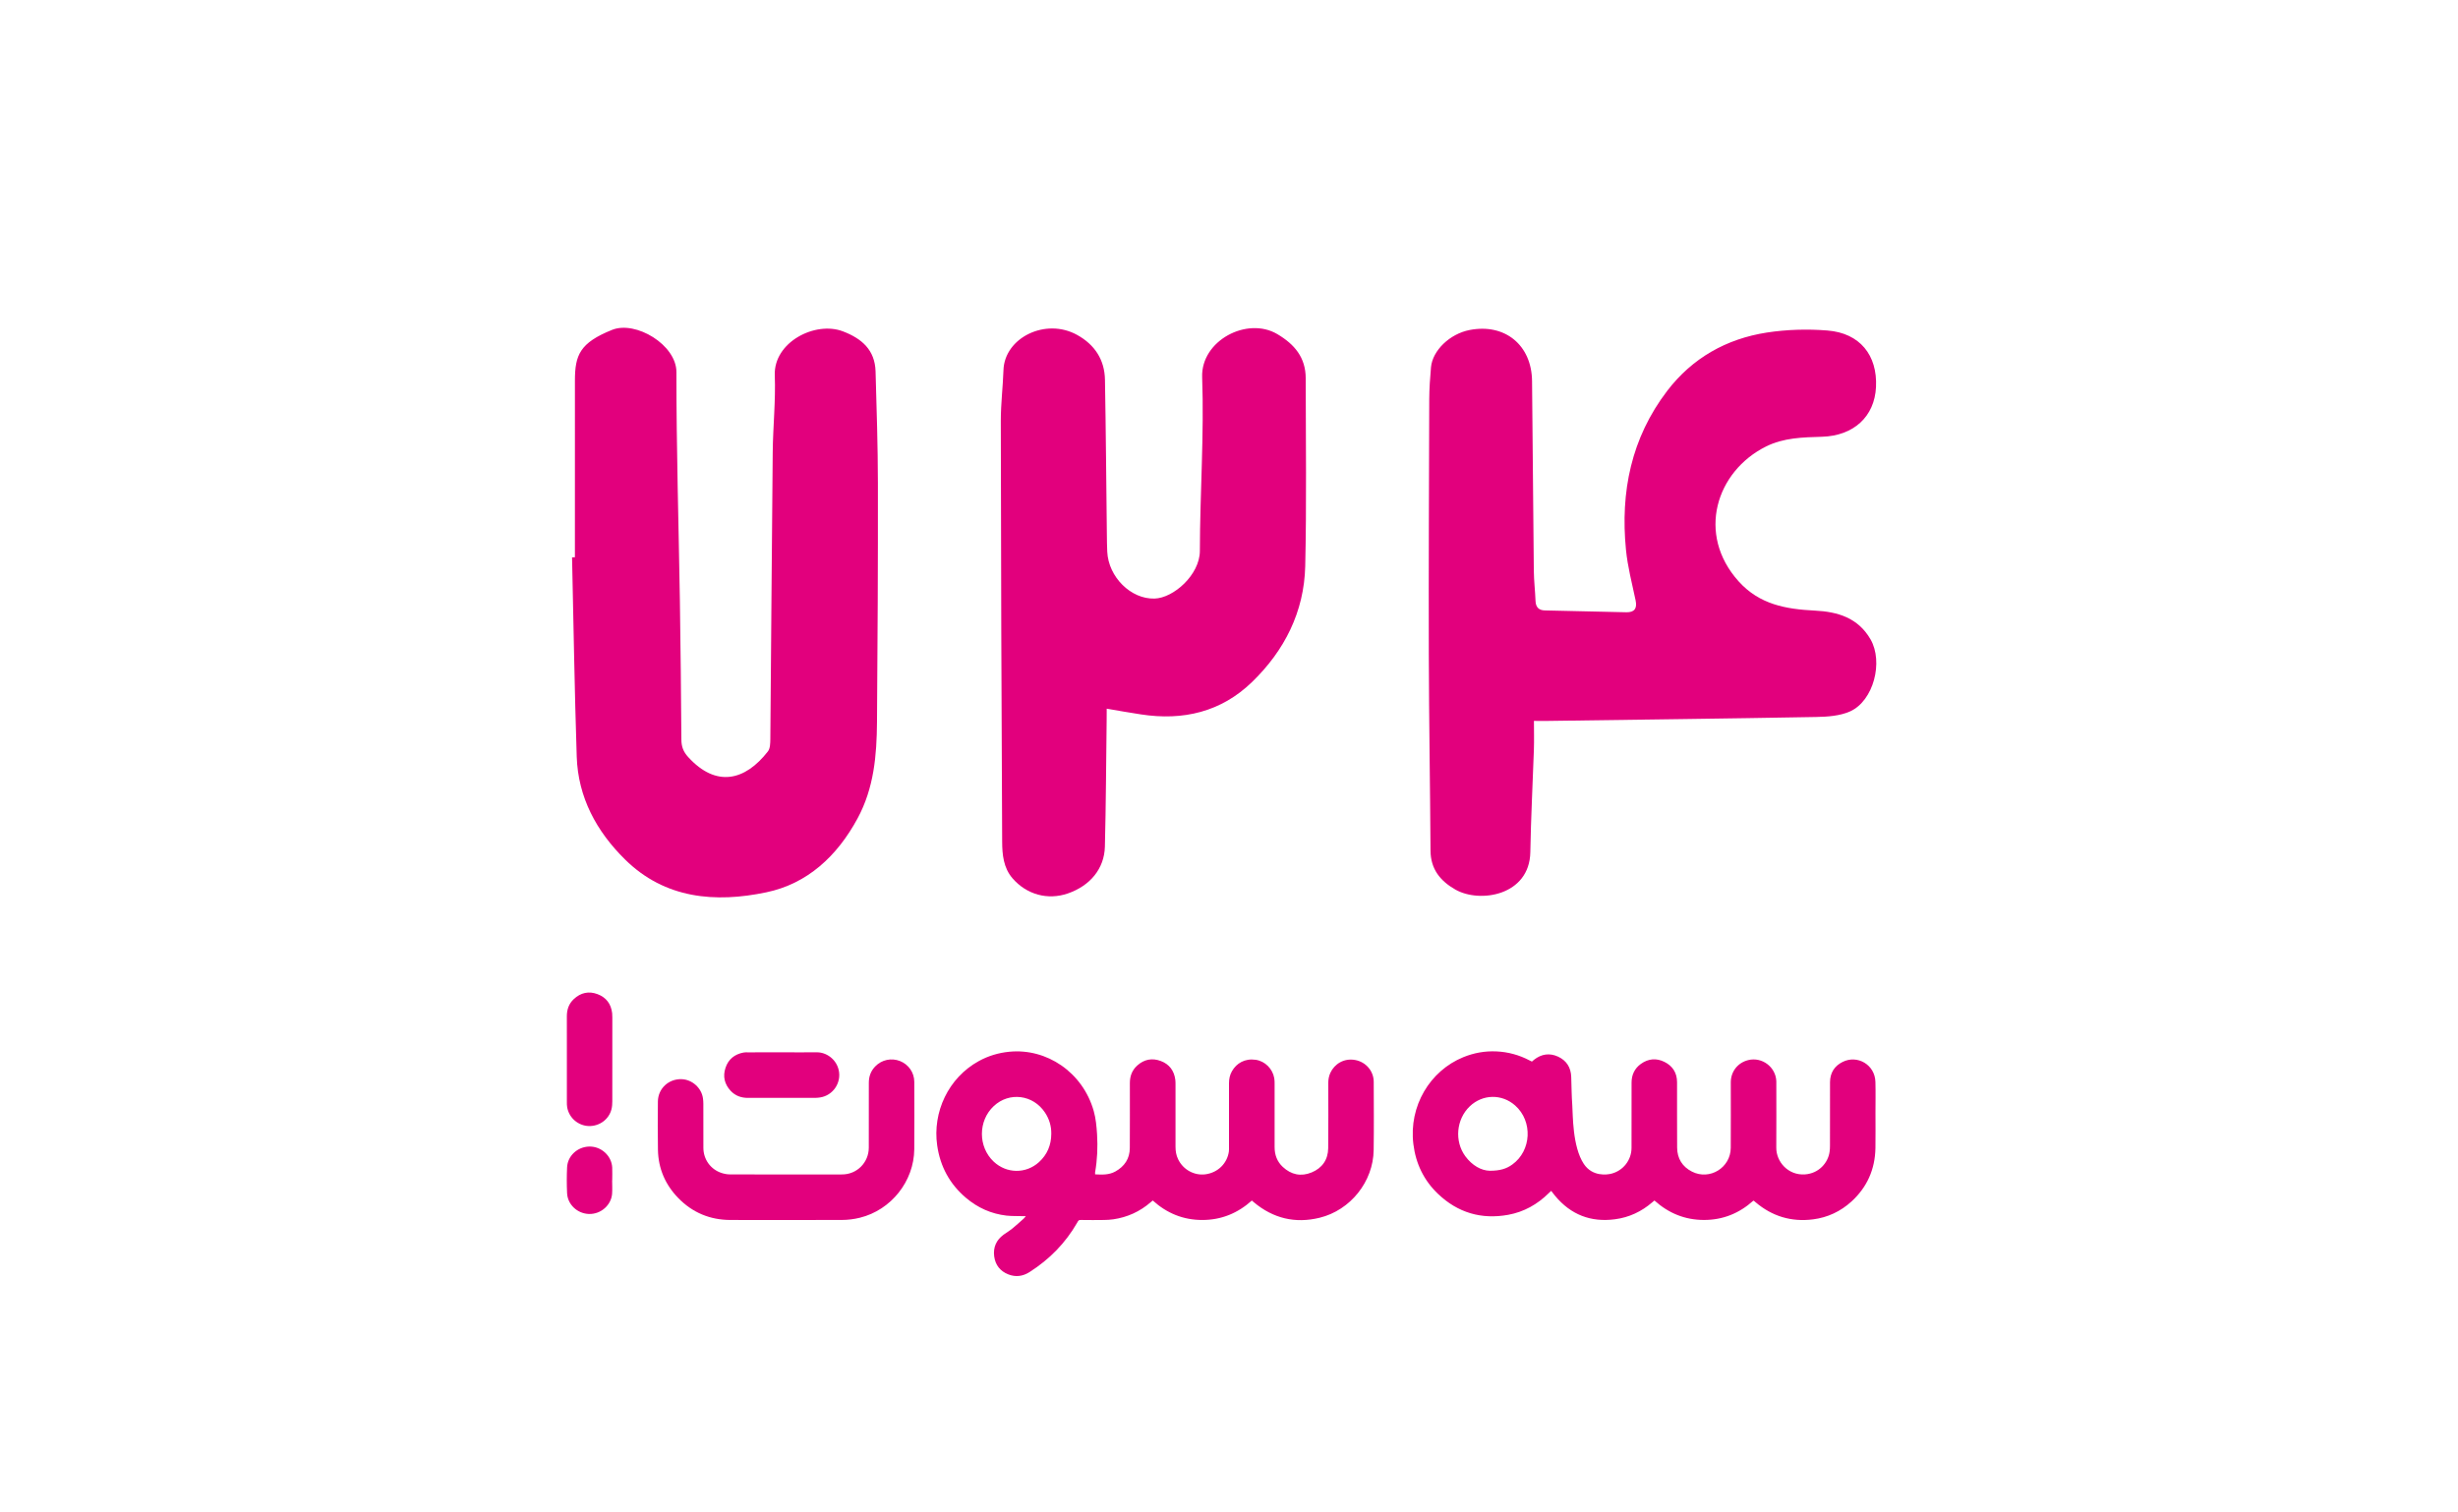 <?xml version="1.0" encoding="utf-8"?>
<!-- Generator: Adobe Illustrator 16.0.0, SVG Export Plug-In . SVG Version: 6.00 Build 0)  -->
<!DOCTYPE svg PUBLIC "-//W3C//DTD SVG 1.1//EN" "http://www.w3.org/Graphics/SVG/1.1/DTD/svg11.dtd">
<svg version="1.1" id="logo" xmlns="http://www.w3.org/2000/svg" xmlns:xlink="http://www.w3.org/1999/xlink" x="0px" y="0px"
	 width="130px" height="80px" viewBox="0 0 130 80" enable-background="new 0 0 130 80" xml:space="preserve">
<g>
	<g>
		<path fill="#E2007D" d="M66.209,63.501c-0.748,0.672-1.619,1.031-2.627,1.029c-1,0-1.869-0.355-2.615-1.031
			c-0.042,0.035-0.08,0.065-0.116,0.098c-0.569,0.492-1.228,0.789-1.969,0.898c-0.165,0.024-0.333,0.033-0.499,0.035
			c-0.389,0.006-0.777,0.006-1.165,0c-0.175-0.013-0.185,0.032-0.244,0.137c-0.621,1.084-1.47,1.947-2.521,2.617
			c-0.357,0.228-0.735,0.278-1.125,0.123c-0.427-0.168-0.685-0.492-0.746-0.949c-0.063-0.479,0.108-0.867,0.5-1.153
			c0.14-0.101,0.291-0.187,0.424-0.294c0.217-0.176,0.424-0.365,0.634-0.551c0.035-0.03,0.062-0.07,0.114-0.133
			c-0.08,0-0.131,0-0.182,0c-0.279-0.009-0.563,0.002-0.839-0.028c-0.808-0.093-1.522-0.414-2.141-0.937
			c-0.862-0.729-1.366-1.66-1.526-2.777c-0.251-1.752,0.584-3.571,2.203-4.461c0.501-0.274,1.036-0.436,1.605-0.492
			c1.986-0.199,3.889,1.088,4.47,3.128c0.114,0.403,0.151,0.819,0.178,1.235c0.041,0.676,0.013,1.347-0.104,2.013
			c-0.004,0.032,0,0.065,0,0.108c0.369,0.021,0.731,0.035,1.065-0.147c0.492-0.271,0.769-0.683,0.771-1.251
			c0.007-1.145,0.003-2.29,0.003-3.436c0-0.363,0.118-0.678,0.39-0.922c0.365-0.33,0.793-0.41,1.247-0.238
			c0.45,0.168,0.707,0.514,0.767,0.996c0.01,0.088,0.01,0.176,0.01,0.266c0.002,1.091,0.002,2.182,0,3.273
			c0,0.229,0.035,0.449,0.136,0.657c0.274,0.573,0.872,0.877,1.45,0.8c0.656-0.088,1.148-0.576,1.236-1.205
			C65.004,60.827,65,60.741,65,60.659c0.002-1.121,0.002-2.242,0-3.361c0-0.227,0.043-0.441,0.156-0.637
			c0.238-0.42,0.68-0.688,1.258-0.604c0.494,0.073,0.895,0.477,0.98,0.975c0.018,0.102,0.018,0.207,0.018,0.31
			c0,1.11,0,2.222,0,3.333c0,0.408,0.131,0.766,0.431,1.046c0.442,0.414,0.963,0.526,1.524,0.295s0.871-0.673,0.879-1.281
			c0.015-1.149,0.004-2.3,0.004-3.45c0-0.189,0.033-0.371,0.113-0.543c0.217-0.463,0.713-0.785,1.313-0.674
			c0.569,0.106,0.975,0.586,0.978,1.15c0.004,1.205,0.014,2.408-0.003,3.613c-0.021,1.67-1.229,3.183-2.862,3.582
			c-1.289,0.314-2.449,0.035-3.471-0.817C66.285,63.563,66.252,63.536,66.209,63.501 M55.601,59.977
			c0.007-0.411-0.106-0.786-0.332-1.127c-0.626-0.95-1.89-1.11-2.71-0.345c-0.835,0.779-0.837,2.156-0.004,2.938
			c0.682,0.639,1.701,0.654,2.395,0.027C55.389,61.071,55.597,60.566,55.601,59.977"/>
		<path fill="#E2007D" d="M81.02,56.151c0.04-0.033,0.075-0.066,0.113-0.096c0.391-0.307,0.822-0.371,1.271-0.165
			c0.448,0.207,0.68,0.576,0.696,1.075c0.017,0.5,0.019,1.002,0.056,1.501c0.036,0.473-0.002,2.18,0.611,3.101
			c0.455,0.682,1.229,0.568,1.438,0.518c0.635-0.152,1.084-0.719,1.084-1.371c0.002-1.15,0-2.301,0.002-3.45
			c0-0.41,0.16-0.749,0.492-0.989c0.394-0.283,0.822-0.32,1.252-0.104c0.432,0.216,0.66,0.58,0.662,1.066
			c0.004,1.155-0.005,2.311,0.004,3.465c0.004,0.576,0.274,1.011,0.787,1.271c0.934,0.475,2.043-0.208,2.049-1.257
			c0.008-1.155,0.002-2.31,0.002-3.466c0-0.572,0.371-1.043,0.926-1.178c0.732-0.177,1.453,0.368,1.482,1.119
			c0.002,0.059,0,0.118,0,0.178c0,1.11,0.006,2.221-0.002,3.332c-0.007,0.756,0.633,1.477,1.514,1.418
			c0.742-0.049,1.227-0.619,1.305-1.197c0.016-0.106,0.021-0.215,0.021-0.323c0.002-1.121-0.002-2.241,0.002-3.362
			c0.004-0.486,0.231-0.852,0.664-1.066c0.78-0.393,1.715,0.143,1.737,1.058c0.015,0.54,0.003,1.081,0.003,1.622
			c0,0.624,0.008,1.249-0.002,1.873c-0.02,1.125-0.439,2.073-1.271,2.832c-0.575,0.523-1.256,0.842-2.026,0.941
			c-1.147,0.147-2.168-0.159-3.05-0.912c-0.021-0.02-0.045-0.039-0.067-0.058c-0.008-0.006-0.018-0.008-0.042-0.019
			c-0.738,0.664-1.607,1.023-2.613,1.021c-1.002,0-1.869-0.355-2.619-1.029c-0.041,0.035-0.08,0.063-0.115,0.095
			c-0.568,0.491-1.225,0.799-1.969,0.897c-1.279,0.172-2.34-0.242-3.168-1.236c-0.067-0.083-0.133-0.168-0.209-0.266
			c-0.049,0.043-0.09,0.082-0.131,0.123c-0.6,0.592-1.31,0.991-2.138,1.143c-1.419,0.259-2.67-0.108-3.716-1.106
			c-0.749-0.713-1.176-1.6-1.303-2.627c-0.25-2.021,0.879-3.885,2.64-4.604c0.563-0.229,1.149-0.334,1.756-0.305
			c0.616,0.029,1.2,0.188,1.747,0.476C80.934,56.108,80.973,56.128,81.02,56.151 M78.793,61.926
			c0.545,0.001,0.884-0.107,1.193-0.332c1.014-0.731,1.088-2.284,0.152-3.117c-0.705-0.627-1.723-0.608-2.405,0.042
			c-0.714,0.684-0.819,1.841-0.233,2.641C77.861,61.648,78.34,61.917,78.793,61.926"/>
		<path fill="#E2007D" d="M41.572,64.532c-0.982,0-1.966,0.002-2.949-0.002c-1.073-0.005-1.996-0.388-2.746-1.156
			c-0.691-0.709-1.062-1.565-1.079-2.558c-0.015-0.85-0.011-1.7-0.003-2.551c0.007-0.688,0.57-1.209,1.259-1.183
			c0.555,0.021,1.047,0.461,1.124,1.01c0.014,0.097,0.021,0.195,0.021,0.293c0,0.777-0.002,1.553,0.002,2.33
			c0.002,0.613,0.383,1.14,0.961,1.328c0.142,0.047,0.297,0.076,0.445,0.076c1.977,0.006,3.952,0.006,5.928,0.002
			c0.787,0,1.412-0.627,1.414-1.416c0.004-1.146,0.002-2.291,0.002-3.437c0-0.334,0.109-0.626,0.344-0.866
			c0.34-0.35,0.853-0.457,1.305-0.279c0.452,0.18,0.754,0.609,0.755,1.099c0.003,1.188,0.009,2.379-0.001,3.567
			c-0.014,1.695-1.225,3.213-2.872,3.621c-0.315,0.078-0.636,0.119-0.962,0.119C43.537,64.53,42.556,64.532,41.572,64.532"/>
		<path fill="#E2007D" d="M29.981,56.044c0-0.762,0.003-1.523-0.001-2.285c-0.001-0.357,0.105-0.669,0.369-0.915
			c0.363-0.339,0.792-0.433,1.255-0.259c0.457,0.172,0.716,0.518,0.772,1.007c0.008,0.073,0.009,0.147,0.009,0.221
			c0,1.479,0.002,2.958-0.001,4.438c0,0.142-0.01,0.287-0.044,0.423c-0.138,0.544-0.646,0.905-1.207,0.887
			c-0.522-0.019-1.022-0.394-1.134-0.981c-0.019-0.102-0.018-0.207-0.018-0.31C29.98,57.528,29.981,56.786,29.981,56.044"/>
		<path fill="#E2007D" d="M41.352,55.661c0.615,0,1.229,0.006,1.844,0c0.506-0.006,1.027,0.359,1.16,0.931
			c0.158,0.676-0.297,1.354-0.984,1.457c-0.078,0.011-0.156,0.021-0.234,0.021c-1.194,0.002-2.389,0.002-3.583,0.002
			c-0.354,0-0.668-0.111-0.913-0.375c-0.326-0.351-0.421-0.764-0.271-1.216c0.15-0.454,0.481-0.717,0.948-0.807
			c0.081-0.017,0.167-0.011,0.25-0.011C40.162,55.661,40.758,55.661,41.352,55.661L41.352,55.661z"/>
		<path fill="#E2007D" d="M32.375,62.433c0,0.236,0.015,0.473-0.002,0.707c-0.041,0.582-0.572,1.092-1.229,1.072
			c-0.604-0.02-1.127-0.497-1.152-1.104c-0.021-0.451-0.021-0.904,0-1.355c0.025-0.614,0.549-1.09,1.164-1.107
			c0.641-0.018,1.192,0.49,1.223,1.11c0.01,0.225,0,0.45,0,0.677C32.377,62.433,32.377,62.433,32.375,62.433"/>
	</g>
	<g>
		<path fill="#E2007D" d="M81.128,38.131c0,0.548,0.014,1.039-0.003,1.53c-0.062,1.806-0.157,3.611-0.188,5.417
			c-0.043,2.291-2.667,2.712-3.961,1.977c-0.798-0.455-1.313-1.081-1.318-2.063c-0.021-3.445-0.08-6.894-0.09-10.343
			c-0.012-4.511,0.01-9.021,0.023-13.532c0.003-0.563,0.042-1.126,0.092-1.688c0.08-0.893,0.999-1.772,2.044-1.974
			c1.863-0.362,3.282,0.795,3.301,2.699c0.032,3.35,0.058,6.698,0.094,10.047c0.006,0.529,0.07,1.057,0.09,1.586
			c0.012,0.331,0.176,0.493,0.489,0.501c1.44,0.035,2.881,0.069,4.321,0.097c0.433,0.005,0.571-0.208,0.482-0.633
			c-0.189-0.89-0.421-1.779-0.509-2.677c-0.301-3.058,0.279-5.911,2.18-8.399c1.328-1.738,3.131-2.754,5.27-3.086
			c1.052-0.161,2.146-0.194,3.208-0.108c1.71,0.135,2.649,1.304,2.566,2.992c-0.076,1.563-1.181,2.579-2.86,2.628
			c-1.011,0.031-2.021,0.048-2.961,0.517c-2.634,1.315-3.687,4.633-1.45,7.125c1.11,1.238,2.517,1.477,4.037,1.553
			c1.204,0.06,2.282,0.375,2.945,1.521c0.688,1.193,0.163,3.25-1.081,3.811c-0.536,0.239-1.189,0.284-1.792,0.295
			c-4.774,0.087-9.55,0.143-14.326,0.21C81.573,38.131,81.41,38.131,81.128,38.131z"/>
		<path fill="#E2007D" d="M30.406,29.476c0-3.115-0.004-6.232,0.001-9.349c0.002-1.347,0.258-1.992,1.965-2.679
			c1.25-0.503,3.403,0.793,3.403,2.231c-0.003,4.028,0.118,8.055,0.183,12.08c0.036,2.454,0.064,4.907,0.079,7.36
			c0.002,0.374,0.104,0.646,0.362,0.927c1.479,1.623,3.006,1.253,4.213-0.3c0.124-0.157,0.127-0.435,0.13-0.657
			c0.045-5.056,0.076-10.112,0.126-15.169c0.014-1.359,0.16-2.719,0.109-4.073c-0.064-1.748,2.136-2.879,3.603-2.321
			c1,0.382,1.693,0.983,1.727,2.116c0.056,1.971,0.121,3.941,0.124,5.912c0.006,4.212-0.014,8.423-0.048,12.634
			c-0.014,1.761-0.157,3.494-1.03,5.105c-1.079,1.991-2.652,3.454-4.827,3.906c-2.685,0.562-5.352,0.351-7.469-1.738
			c-1.509-1.488-2.485-3.282-2.555-5.442c-0.115-3.514-0.168-7.026-0.247-10.539C30.305,29.478,30.355,29.478,30.406,29.476z"/>
		<path fill="#E2007D" d="M58.532,37.485c0,0.244,0,0.438-0.003,0.634c-0.028,2.218-0.037,4.44-0.093,6.661
			c-0.029,1.171-0.783,2.072-1.961,2.479c-1.058,0.365-2.178,0.064-2.928-0.806c-0.476-0.551-0.541-1.253-0.544-1.924
			c-0.04-7.428-0.061-14.852-0.072-22.279c0-0.893,0.111-1.786,0.141-2.677c0.058-1.71,2.228-2.784,3.897-1.857
			c0.928,0.514,1.453,1.311,1.471,2.373c0.049,2.715,0.067,5.435,0.1,8.152c0.003,0.314,0.006,0.63,0.021,0.945
			c0.065,1.332,1.246,2.512,2.5,2.475c1.011-0.027,2.396-1.266,2.398-2.519c0.006-3.063,0.23-6.134,0.121-9.193
			c-0.067-1.932,2.378-3.222,3.976-2.276c0.914,0.541,1.5,1.24,1.501,2.335c0.002,3.316,0.05,6.632-0.026,9.944
			c-0.057,2.409-1.095,4.46-2.811,6.121c-1.635,1.586-3.65,2.058-5.875,1.715C59.761,37.701,59.178,37.595,58.532,37.485z"/>
	</g>
</g>
</svg>
